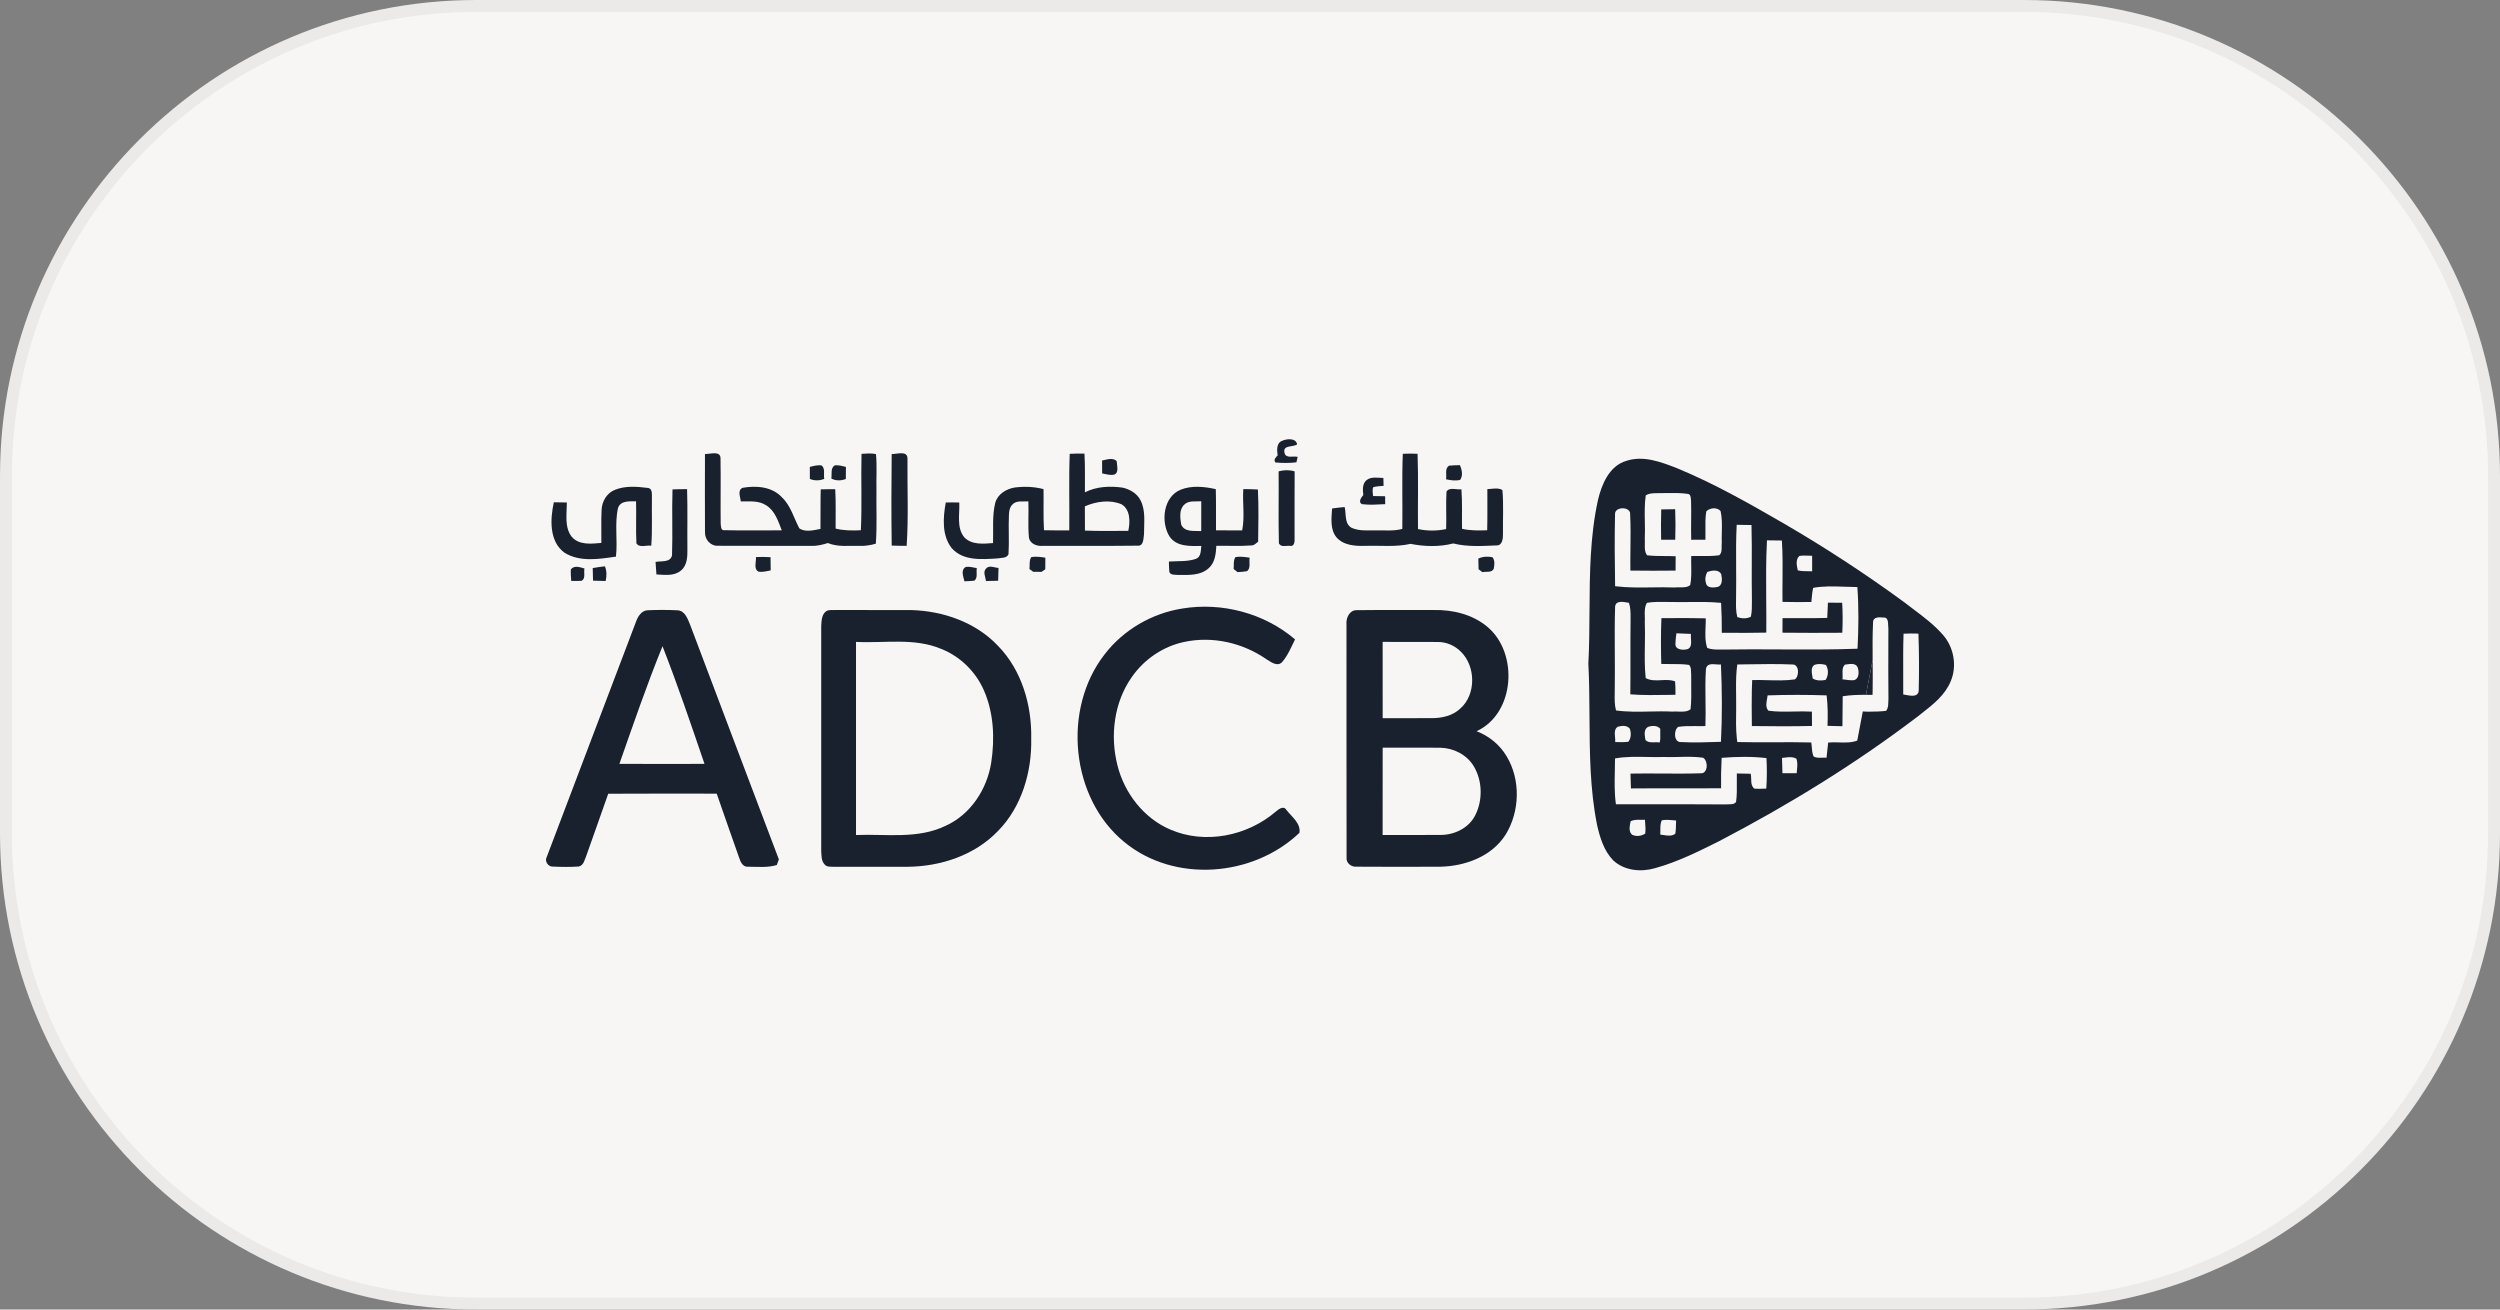 <svg xmlns="http://www.w3.org/2000/svg" fill="none" viewBox="0 0 210 110" height="110" width="210">
<rect x="0" y="0" width="210" height="110" fill="#808080" stroke="none"/>
<path fill="#F7F6F5" d="M0.5 40C0.5 18.185 18.185 0.5 40 0.5H170C191.815 0.5 209.5 18.185 209.5 40V70C209.5 91.815 191.815 109.5 170 109.5H40C18.185 109.5 0.5 91.815 0.5 70V40Z"></path>
<path stroke="#EBEAE9" d="M0.5 40C0.5 18.185 18.185 0.5 40 0.5H170C191.815 0.5 209.5 18.185 209.5 40V70C209.5 91.815 191.815 109.5 170 109.5H40C18.185 109.5 0.5 91.815 0.5 70V40Z"></path>
<g clip-path="url(#clip0_326_1549)">
<path fill="#18212D" d="M107.703 37.026C108.089 36.848 108.869 36.776 108.957 37.329C108.605 37.583 107.735 37.356 107.898 38.03C107.999 38.553 108.645 38.272 109.004 38.379C108.979 38.494 108.926 38.721 108.899 38.834C108.318 38.909 107.726 38.896 107.143 38.85C106.943 38.61 107.167 38.429 107.322 38.254C107.259 37.825 107.208 37.207 107.703 37.026Z"></path>
<path fill="#18212D" d="M59.217 38.136C59.669 38.153 60.566 37.813 60.524 38.561C60.555 40.358 60.515 42.154 60.537 43.953C60.559 44.162 60.533 44.597 60.864 44.535C62.465 44.579 64.067 44.544 65.668 44.548C65.367 43.778 65.093 42.886 64.349 42.441C63.715 42.025 62.939 42.13 62.226 42.121C62.194 41.735 61.919 41.19 62.378 40.976C63.515 40.775 64.851 40.869 65.687 41.781C66.425 42.481 66.677 43.504 67.143 44.38C67.65 44.734 68.351 44.535 68.919 44.429C68.937 43.323 68.909 42.215 68.941 41.107C69.347 41.093 69.753 41.089 70.159 41.093C70.223 42.195 70.183 43.299 70.192 44.402C70.887 44.575 71.603 44.575 72.313 44.54C72.414 42.402 72.316 40.26 72.367 38.121C72.771 38.099 73.181 38.057 73.582 38.142C73.677 39.146 73.598 40.158 73.623 41.166C73.598 42.666 73.681 44.171 73.569 45.67C73.136 45.794 72.688 45.87 72.239 45.855C71.336 45.825 70.398 45.969 69.537 45.615C69.069 45.766 68.584 45.877 68.091 45.855C65.502 45.84 62.916 45.862 60.329 45.844C59.696 45.89 59.185 45.316 59.219 44.684C59.205 42.502 59.212 40.319 59.217 38.136Z"></path>
<path fill="#18212D" d="M74.901 38.14C75.354 38.156 76.262 37.805 76.228 38.559C76.206 40.987 76.322 43.426 76.159 45.851C75.741 45.851 75.322 45.846 74.903 45.829C74.867 43.268 74.871 40.703 74.901 38.14Z"></path>
<path fill="#18212D" d="M89.857 38.121C90.269 38.097 90.68 38.092 91.094 38.104C91.164 39.187 91.119 40.272 91.132 41.355C92.11 40.86 93.233 40.81 94.298 40.961C94.899 41.098 95.5 41.432 95.794 42.008C96.256 42.883 96.094 43.912 96.097 44.863C96.043 45.225 96.079 45.892 95.547 45.836C92.897 45.871 90.245 45.838 87.596 45.853C87.11 45.901 86.484 45.681 86.426 45.111C86.336 44.115 86.424 43.111 86.383 42.112C85.924 42.158 85.35 42.001 85.011 42.413C84.803 42.629 84.769 42.941 84.751 43.229C84.697 44.335 84.783 45.445 84.715 46.551C84.565 46.915 84.112 46.839 83.803 46.906C82.496 46.987 80.908 47.14 79.941 46.041C79.101 44.968 79.215 43.478 79.444 42.208C79.823 42.2 80.2 42.202 80.579 42.211C80.628 43.181 80.332 44.328 81.004 45.138C81.628 45.783 82.605 45.681 83.415 45.618C83.455 44.485 83.329 43.329 83.605 42.219C83.821 41.495 84.527 41.068 85.222 40.954C86.031 40.845 86.863 40.878 87.655 41.085C87.677 42.235 87.624 43.389 87.695 44.538C88.403 44.558 89.11 44.555 89.819 44.551C89.847 42.407 89.774 40.263 89.857 38.121ZM91.128 42.531C91.132 43.21 91.13 43.89 91.135 44.569C92.348 44.621 93.563 44.59 94.776 44.592C94.942 43.834 94.955 42.786 94.197 42.355C93.215 41.949 92.083 42.119 91.128 42.531Z"></path>
<path fill="#18212D" d="M117.835 38.119C118.247 38.096 118.662 38.096 119.075 38.119C119.153 40.226 119.086 42.334 119.111 44.441C119.887 44.606 120.7 44.61 121.476 44.441C121.512 43.393 121.447 42.344 121.505 41.297C121.763 40.885 122.355 41.164 122.759 41.099C122.844 42.203 122.79 43.311 122.81 44.417C123.503 44.582 124.216 44.565 124.924 44.543C124.954 43.393 124.934 42.239 124.938 41.086C125.355 41.075 125.817 40.938 126.203 41.162C126.31 42.39 126.232 43.627 126.25 44.857C126.257 45.239 126.2 45.843 125.691 45.815C124.485 45.865 123.256 45.947 122.073 45.649C120.902 45.952 119.665 45.917 118.485 45.684C117.229 45.971 115.935 45.808 114.658 45.854C113.821 45.873 112.839 45.817 112.25 45.119C111.713 44.445 111.846 43.516 111.895 42.713C112.245 42.661 112.597 42.624 112.951 42.591C113.097 43.186 112.913 44.02 113.557 44.347C114.187 44.619 114.888 44.545 115.557 44.554C116.303 44.532 117.064 44.634 117.795 44.425C117.824 42.322 117.752 40.218 117.835 38.119Z"></path>
<path fill="#18212D" d="M92.576 38.681C92.975 38.612 93.459 38.407 93.802 38.731C93.812 39.098 94.029 39.73 93.57 39.872C93.237 39.938 92.904 39.828 92.579 39.767C92.574 39.405 92.572 39.043 92.576 38.681Z"></path>
<path fill="#18212D" d="M68.023 39.222C68.346 39.137 68.678 39.044 69.016 39.098C69.346 39.366 69.16 39.859 69.239 40.224C68.848 40.385 68.42 40.392 68.028 40.232C68.025 39.896 68.023 39.558 68.023 39.222Z"></path>
<path fill="#18212D" d="M69.831 40.197C69.901 39.829 69.739 39.34 70.105 39.096C70.428 39.044 70.746 39.146 71.057 39.224C71.055 39.56 71.053 39.898 71.049 40.234C70.652 40.389 70.216 40.4 69.831 40.197Z"></path>
<path fill="#18212D" d="M121.465 40.259C121.545 39.886 121.33 39.351 121.727 39.116C122.028 39.079 122.334 39.085 122.64 39.074C122.796 39.467 122.908 39.925 122.658 40.309C122.265 40.409 121.855 40.344 121.465 40.259Z"></path>
<path fill="#18212D" d="M107.404 39.593C107.846 39.469 108.307 39.462 108.749 39.595C108.738 41.475 108.747 43.356 108.745 45.236C108.765 45.482 108.72 45.929 108.372 45.853C108.061 45.812 107.603 46.003 107.428 45.642C107.373 43.628 107.426 41.609 107.404 39.593Z"></path>
<path fill="#18212D" d="M114.774 40.344C115.176 40.008 115.727 40.145 116.203 40.148C116.207 40.314 116.216 40.645 116.221 40.811C115.924 40.839 115.624 40.839 115.341 40.931C115.265 41.171 115.313 41.422 115.339 41.668C115.676 41.674 116.012 41.679 116.351 41.685C116.353 41.851 116.355 42.183 116.357 42.349C115.705 42.381 115.046 42.432 114.398 42.349C114.064 42.152 114.351 41.792 114.517 41.579C114.471 41.16 114.422 40.651 114.774 40.344Z"></path>
<path fill="#18212D" d="M51.664 41.141C52.53 40.796 53.494 40.868 54.398 40.984C54.864 41.025 54.736 41.579 54.761 41.906C54.738 43.217 54.803 44.53 54.707 45.837C54.303 45.775 53.725 46.046 53.458 45.643C53.4 44.467 53.462 43.287 53.429 42.109C52.9 42.12 52.129 42.026 51.913 42.67C51.615 44.007 51.895 45.398 51.74 46.755C50.321 46.966 48.711 47.23 47.418 46.428C46.122 45.485 46.209 43.608 46.523 42.192C46.886 42.194 47.251 42.198 47.615 42.209C47.617 43.163 47.398 44.262 48.016 45.078C48.626 45.806 49.676 45.682 50.514 45.605C50.528 44.685 50.485 43.762 50.534 42.842C50.552 42.116 50.987 41.4 51.664 41.141Z"></path>
<path fill="#18212D" d="M99.157 41.142C100.099 40.758 101.159 40.872 102.126 41.088C102.159 42.242 102.134 43.396 102.144 44.55C102.877 44.552 103.608 44.554 104.341 44.552C104.574 43.409 104.359 42.239 104.437 41.084C104.845 41.084 105.254 41.094 105.664 41.118C105.738 42.58 105.702 44.044 105.684 45.507C105.504 45.625 105.354 45.832 105.115 45.815C104.137 45.893 103.153 45.83 102.173 45.849C102.139 46.504 102.063 47.237 101.556 47.705C100.856 48.367 99.834 48.299 98.95 48.295C98.702 48.262 98.35 48.336 98.226 48.048C98.2 47.754 98.188 47.463 98.188 47.169C98.944 47.117 99.728 47.195 100.457 46.944C100.897 46.779 100.863 46.249 100.91 45.86C99.975 45.871 98.82 45.945 98.224 45.042C97.486 43.806 97.724 41.742 99.157 41.142ZM99.464 42.403C99.031 42.822 99.134 43.518 99.219 44.059C99.498 44.731 100.332 44.573 100.903 44.611C100.912 43.777 100.91 42.942 100.906 42.107C100.422 42.148 99.845 42.013 99.464 42.403Z"></path>
<path fill="#18212D" d="M56.49 41.109C56.898 41.093 57.307 41.087 57.715 41.087C57.768 42.777 57.723 44.466 57.742 46.158C57.752 46.776 57.717 47.508 57.199 47.925C56.625 48.414 55.827 48.285 55.14 48.254C55.111 47.905 55.087 47.554 55.066 47.203C55.535 47.098 56.318 47.282 56.45 46.645C56.515 44.802 56.43 42.954 56.49 41.109Z"></path>
<path fill="#18212D" d="M63.499 46.796C63.907 46.774 64.317 46.776 64.725 46.804C64.732 47.173 64.735 47.544 64.739 47.914C64.405 47.98 64.068 48.072 63.726 48.023C63.275 47.805 63.535 47.195 63.499 46.796Z"></path>
<path fill="#18212D" d="M86.629 46.796C87.02 46.724 87.419 46.785 87.809 46.846C87.805 47.171 87.804 47.494 87.804 47.819C87.724 47.873 87.565 47.982 87.486 48.035C87.313 48.035 86.966 48.032 86.793 48.032C86.713 47.974 86.555 47.858 86.475 47.801C86.513 47.467 86.435 47.092 86.629 46.796Z"></path>
<path fill="#18212D" d="M103.782 46.795C104.177 46.724 104.578 46.787 104.971 46.846C104.902 47.214 105.09 47.725 104.745 47.98C104.48 48.023 104.215 48.048 103.949 48.056C103.868 47.991 103.706 47.86 103.625 47.796C103.662 47.461 103.578 47.085 103.782 46.795Z"></path>
<path fill="#18212D" d="M124.18 46.92C124.552 46.746 124.971 46.717 125.368 46.809C125.588 47.079 125.541 47.474 125.469 47.791C125.292 48.133 124.825 47.982 124.523 48.063C124.444 48.002 124.283 47.878 124.202 47.817C124.195 47.518 124.188 47.219 124.18 46.92Z"></path>
<path fill="#18212D" d="M47.952 47.827C48.248 47.459 48.724 47.651 49.096 47.753C49.017 48.085 49.219 48.591 48.855 48.787C48.564 48.802 48.273 48.806 47.983 48.796C47.959 48.473 47.932 48.15 47.952 47.827Z"></path>
<path fill="#18212D" d="M49.788 47.718C50.128 47.655 50.469 47.611 50.812 47.57C50.976 47.965 50.972 48.392 50.873 48.805C50.519 48.8 50.167 48.79 49.815 48.774C49.801 48.421 49.792 48.068 49.788 47.718Z"></path>
<path fill="#18212D" d="M81.137 47.619C81.444 47.58 81.751 47.667 82.053 47.722C81.982 48.065 82.157 48.527 81.849 48.775C81.571 48.804 81.291 48.823 81.013 48.83C80.921 48.433 80.67 47.868 81.137 47.619Z"></path>
<path fill="#18212D" d="M82.838 47.751C83.105 47.446 83.54 47.692 83.876 47.707C83.868 48.065 83.859 48.423 83.845 48.781C83.504 48.794 83.163 48.802 82.823 48.807C82.787 48.467 82.535 48.026 82.838 47.751Z"></path>
<path fill="#18212D" d="M99.296 51.119C102.616 50.563 106.197 51.497 108.785 53.71C108.455 54.367 108.175 55.074 107.688 55.628C107.28 56.031 106.754 55.597 106.374 55.373C104.386 53.992 101.859 53.418 99.496 53.918C97.708 54.288 96.083 55.388 95.04 56.919C93.574 59.022 93.235 61.815 93.865 64.285C94.451 66.642 96.098 68.745 98.311 69.685C101.222 70.944 104.753 70.235 107.152 68.187C107.397 67.982 107.818 67.635 108.06 68.038C108.498 68.603 109.274 69.149 109.155 69.954C105.256 73.674 98.644 74.198 94.435 70.725C89.928 67.042 89.212 59.556 92.785 54.969C94.372 52.897 96.762 51.523 99.296 51.119Z"></path>
<path fill="#18212D" d="M53.427 52.218C53.584 51.786 53.882 51.293 54.382 51.263C55.221 51.225 56.064 51.223 56.903 51.265C57.535 51.289 57.759 51.972 57.966 52.469C60.454 59.043 62.928 65.623 65.425 72.191C65.381 72.309 65.295 72.546 65.25 72.662C64.472 72.899 63.649 72.806 62.849 72.804C62.401 72.852 62.196 72.396 62.084 72.04C61.461 70.247 60.818 68.461 60.203 66.666C57.167 66.666 54.129 66.653 51.091 66.674C50.49 68.417 49.853 70.149 49.248 71.89C49.107 72.221 49.03 72.686 48.627 72.786C47.896 72.838 47.161 72.825 46.431 72.793C46.051 72.817 45.721 72.341 45.925 71.99C48.409 65.394 50.94 58.814 53.427 52.218ZM55.651 54.285C54.328 57.533 53.192 60.853 52.03 64.164C54.412 64.175 56.795 64.171 59.178 64.166C58.046 60.855 56.927 57.54 55.651 54.285Z"></path>
<path fill="#18212D" d="M69.394 51.346C69.648 51.178 69.979 51.271 70.266 51.239C72.37 51.252 74.477 51.236 76.582 51.247C79.235 51.328 81.96 52.268 83.832 54.251C85.811 56.275 86.677 59.208 86.623 62.022C86.686 64.843 85.818 67.791 83.825 69.809C81.852 71.864 78.982 72.791 76.213 72.81C74.17 72.813 72.127 72.808 70.084 72.813C69.811 72.786 69.479 72.862 69.275 72.623C68.979 72.319 69.006 71.838 68.982 71.443C68.986 65.168 68.984 58.894 68.982 52.619C69.006 52.181 69.006 51.627 69.394 51.346ZM71.905 53.919C71.905 59.326 71.905 64.734 71.905 70.141C74.412 70.04 77.067 70.507 79.419 69.373C81.507 68.442 82.914 66.315 83.264 64.046C83.572 62.024 83.475 59.872 82.645 57.985C81.953 56.402 80.636 55.128 79.053 54.504C76.784 53.551 74.286 54.046 71.905 53.919Z"></path>
<path fill="#18212D" d="M113.104 52.436C113.054 51.91 113.359 51.254 113.94 51.254C116.102 51.226 118.267 51.256 120.429 51.241C122.017 51.208 123.682 51.601 124.933 52.647C127.581 54.853 127.263 59.939 124.032 61.422C125.072 61.821 125.987 62.557 126.561 63.536C127.739 65.49 127.671 68.14 126.492 70.077C125.326 71.948 123.072 72.76 120.985 72.804C118.635 72.812 116.285 72.821 113.935 72.801C113.501 72.836 113.057 72.49 113.112 72.019C113.097 65.492 113.112 58.964 113.104 52.436ZM116.142 53.919C116.148 56.055 116.142 58.192 116.144 60.328C117.518 60.323 118.889 60.334 120.263 60.325C121.119 60.325 122.028 60.127 122.673 59.512C124.012 58.319 123.969 55.956 122.7 54.728C122.198 54.227 121.505 53.93 120.805 53.926C119.25 53.911 117.696 53.93 116.142 53.919ZM116.144 62.803C116.142 65.248 116.149 67.695 116.14 70.14C117.759 70.134 119.377 70.149 120.994 70.134C122.142 70.141 123.346 69.582 123.902 68.518C124.572 67.229 124.534 65.566 123.774 64.326C123.176 63.375 122.09 62.834 120.999 62.812C119.382 62.788 117.763 62.812 116.144 62.803Z"></path>
<path fill="#18212D" d="M139.544 42.791C139.932 42.786 140.322 42.779 140.714 42.773C140.748 43.626 140.75 44.481 140.721 45.336C140.326 45.336 139.929 45.338 139.535 45.338C139.515 44.49 139.519 43.641 139.544 42.791Z"></path>
<path fill="#18212D" d="M153.546 50.625C153.945 50.627 154.342 50.627 154.743 50.629C154.792 51.469 154.795 52.311 154.752 53.151C153.077 53.16 151.402 53.168 149.727 53.146C149.729 52.739 149.73 52.333 149.734 51.925C150.985 51.912 152.238 51.942 153.488 51.905C153.507 51.478 153.526 51.052 153.546 50.625Z"></path>
<path fill="#18212D" d="M136.593 38.719C138.032 38.232 139.515 38.803 140.858 39.325C143.974 40.608 146.916 42.283 149.835 43.969C153.32 45.995 156.705 48.206 159.964 50.593C160.22 50.793 160.48 50.989 160.741 51.185C161.615 51.843 162.492 52.503 163.214 53.336C164.12 54.368 164.405 55.928 163.867 57.21C163.39 58.385 162.386 59.169 161.421 59.923C161.3 60.017 161.18 60.111 161.062 60.205C155.829 64.186 150.214 67.629 144.409 70.657C142.667 71.527 140.909 72.404 139.033 72.923C137.851 73.274 136.447 73.142 135.508 72.271C134.73 71.469 134.389 70.347 134.149 69.272C133.553 66.287 133.535 63.249 133.517 60.214C133.508 58.724 133.499 57.234 133.422 55.751C133.5 54.28 133.509 52.802 133.518 51.323C133.538 48.197 133.557 45.069 134.228 42.006C134.543 40.668 135.183 39.142 136.593 38.719ZM141.752 41.484C141.882 41.489 141.95 41.562 141.988 41.659C142.024 41.752 142.033 41.868 142.04 41.971C142.043 42.01 142.046 42.046 142.05 42.078C142.067 42.627 142.062 43.176 142.056 43.726C142.051 44.264 142.046 44.803 142.062 45.341L143.257 45.336C143.264 45.08 143.26 44.823 143.256 44.566C143.249 44.027 143.241 43.489 143.326 42.957C143.631 42.649 144.214 42.586 144.524 42.92C144.661 43.501 144.646 44.1 144.632 44.698C144.624 45.001 144.617 45.303 144.629 45.602C144.615 45.702 144.616 45.812 144.617 45.923C144.62 46.191 144.622 46.468 144.411 46.643C143.897 46.715 143.377 46.71 142.858 46.704C142.594 46.702 142.329 46.699 142.066 46.706C142.054 46.987 142.059 47.27 142.064 47.554C142.073 48.087 142.082 48.622 141.979 49.145C141.74 49.347 141.404 49.342 141.08 49.338C140.938 49.336 140.799 49.334 140.671 49.349C140.03 49.323 139.388 49.332 138.746 49.341C137.718 49.355 136.69 49.369 135.669 49.242C135.636 47.229 135.618 45.214 135.663 43.203C135.62 42.599 136.719 42.535 136.906 43.01C136.927 43.064 136.937 43.127 136.931 43.196C136.981 44.153 136.97 45.113 136.958 46.072C136.951 46.691 136.943 47.31 136.952 47.928C138.218 47.945 139.483 47.945 140.748 47.93C140.748 47.529 140.752 47.129 140.755 46.729L140.755 46.726C140.442 46.71 140.128 46.709 139.814 46.707C139.325 46.705 138.837 46.703 138.353 46.643C138.314 46.591 138.283 46.536 138.258 46.478C138.249 46.459 138.242 46.44 138.235 46.42C138.15 46.185 138.158 45.918 138.165 45.656C138.169 45.511 138.173 45.367 138.162 45.231C138.184 44.757 138.175 44.282 138.166 43.808C138.152 43.075 138.138 42.344 138.241 41.619C138.505 41.435 138.825 41.431 139.137 41.428C139.224 41.427 139.31 41.426 139.394 41.421C139.649 41.427 139.905 41.423 140.16 41.42C140.692 41.413 141.225 41.405 141.752 41.484ZM145.897 44.084C146.305 44.09 146.715 44.095 147.125 44.102C147.156 45.214 147.152 46.327 147.148 47.44C147.145 48.361 147.141 49.283 147.158 50.204C147.158 50.296 147.159 50.389 147.16 50.482C147.164 50.925 147.169 51.371 147.073 51.805C146.717 51.986 146.3 51.969 145.934 51.836C145.808 51.356 145.818 50.858 145.828 50.363C145.832 50.19 145.835 50.018 145.833 49.847C145.845 49.112 145.84 48.377 145.835 47.641C145.828 46.455 145.82 45.268 145.882 44.084L145.897 44.084ZM148.425 45.388C148.84 45.391 149.259 45.397 149.678 45.404C149.75 46.514 149.741 47.626 149.732 48.737C149.727 49.344 149.722 49.951 149.73 50.558C150.537 50.577 151.345 50.58 152.154 50.567C152.16 50.501 152.166 50.434 152.172 50.368L152.172 50.367C152.202 50.036 152.232 49.704 152.306 49.38C153.18 49.219 154.073 49.252 154.962 49.286L154.972 49.286C155.321 49.299 155.671 49.312 156.019 49.314C156.143 51.036 156.123 52.769 156.031 54.492C153.85 54.575 151.666 54.563 149.482 54.552C147.924 54.544 146.367 54.535 144.81 54.562C144.688 54.556 144.565 54.558 144.441 54.559C144.085 54.563 143.725 54.566 143.401 54.416C143.218 53.85 143.242 53.252 143.267 52.659C143.277 52.418 143.287 52.177 143.282 51.94C142.289 51.914 141.295 51.918 140.302 51.921C140.054 51.922 139.807 51.922 139.559 51.923C139.505 53.204 139.514 54.49 139.546 55.771C139.816 55.781 140.087 55.781 140.357 55.781C140.865 55.78 141.372 55.779 141.874 55.849C141.888 55.861 141.9 55.873 141.912 55.886C142.04 56.032 142.043 56.236 142.046 56.433C142.048 56.518 142.049 56.602 142.06 56.68C142.056 56.986 142.06 57.293 142.063 57.6C142.072 58.262 142.08 58.924 142.005 59.581C141.713 59.801 141.338 59.786 140.972 59.772C140.804 59.765 140.637 59.758 140.481 59.775C139.846 59.742 139.208 59.755 138.57 59.768C137.625 59.788 136.679 59.807 135.745 59.677C135.618 59.207 135.627 58.719 135.636 58.234C135.638 58.084 135.641 57.935 135.64 57.786C135.655 56.807 135.649 55.828 135.643 54.849C135.635 53.555 135.627 52.261 135.669 50.968C135.711 50.427 136.345 50.547 136.741 50.622C136.748 50.623 136.754 50.625 136.761 50.626C136.786 50.631 136.81 50.635 136.833 50.639C136.968 51.032 136.968 51.453 136.968 51.867C136.968 51.929 136.968 51.992 136.968 52.054C136.955 53.099 136.956 54.144 136.958 55.19C136.959 56.235 136.96 57.28 136.947 58.325C138.041 58.407 139.138 58.388 140.236 58.37C140.404 58.367 140.571 58.364 140.739 58.362C140.738 58.282 140.738 58.203 140.738 58.123C140.737 57.827 140.736 57.529 140.707 57.236C140.344 57.094 139.948 57.114 139.552 57.135C139.097 57.158 138.642 57.182 138.237 56.959C138.139 56.036 138.154 55.106 138.169 54.177C138.179 53.532 138.189 52.888 138.162 52.246C138.173 52.089 138.168 51.926 138.163 51.762C138.152 51.369 138.14 50.97 138.344 50.636C138.87 50.547 139.404 50.556 139.937 50.564C140.119 50.567 140.3 50.57 140.481 50.569C140.953 50.579 141.425 50.574 141.897 50.57C142.789 50.562 143.681 50.554 144.571 50.639C144.618 51.476 144.634 52.314 144.631 53.153L144.929 53.154C146.075 53.161 147.223 53.169 148.369 53.14C148.378 52.233 148.371 51.324 148.363 50.416C148.35 48.739 148.337 47.061 148.425 45.388ZM151.985 46.677C152.063 46.68 152.141 46.684 152.219 46.686C152.219 46.881 152.219 47.076 152.22 47.27L152.22 47.336C152.22 47.552 152.221 47.769 152.221 47.986C152.154 47.985 152.087 47.985 152.019 47.985C151.683 47.985 151.346 47.984 151.017 47.914C150.925 47.526 150.808 46.998 151.149 46.699C151.425 46.654 151.705 46.666 151.985 46.677ZM143.416 48.041C143.782 47.916 144.36 47.803 144.582 48.23C144.663 48.597 144.721 49.194 144.255 49.308C143.963 49.367 143.474 49.404 143.335 49.085C143.329 49.07 143.323 49.054 143.318 49.037C143.312 49.017 143.307 48.996 143.304 48.974C143.199 48.665 143.255 48.32 143.416 48.041ZM156.008 62.21L156.018 62.161L156.476 59.76C156.622 59.776 156.805 59.781 157.028 59.779C157.498 59.775 157.969 59.771 158.436 59.71C158.547 59.565 158.589 59.396 158.607 59.22C158.616 59.123 158.618 59.024 158.62 58.926C158.622 58.85 158.624 58.775 158.629 58.702C158.613 57.133 158.617 55.563 158.621 53.995L158.622 53.682V53.681L158.625 52.794C158.619 52.751 158.616 52.701 158.613 52.649C158.612 52.618 158.611 52.586 158.609 52.553C158.604 52.386 158.597 52.203 158.542 52.069C158.487 51.934 158.383 51.848 158.181 51.873C157.867 51.84 157.353 51.806 157.338 52.252C157.287 53.309 157.292 54.37 157.301 55.431L156.742 58.364C156.087 58.361 155.433 58.382 154.786 58.486C154.783 59.221 154.775 59.955 154.766 60.688L154.762 61.003C154.344 60.993 153.927 60.982 153.51 60.971C153.544 60.118 153.539 59.261 153.436 58.412C151.784 58.356 150.129 58.355 148.477 58.412C148.473 58.462 148.466 58.513 148.457 58.564C148.449 58.616 148.44 58.669 148.43 58.721C148.376 59.02 148.321 59.331 148.469 59.591C148.49 59.628 148.516 59.664 148.546 59.699C149.254 59.798 149.969 59.783 150.684 59.768C151.19 59.757 151.695 59.747 152.199 59.777L152.199 59.778C152.201 60.18 152.203 60.58 152.208 60.98C150.524 61.021 148.84 61.01 147.158 60.988L147.154 60.678C147.144 59.789 147.134 58.901 147.153 58.013C147.159 57.717 147.169 57.421 147.183 57.125C147.615 57.113 148.05 57.124 148.484 57.136C149.246 57.157 150.008 57.178 150.762 57.069C150.941 56.963 151.04 56.672 151.031 56.398C151.029 56.311 151.015 56.225 150.99 56.148C150.927 55.955 150.792 55.812 150.571 55.817C149.312 55.762 148.047 55.782 146.784 55.803C146.5 55.807 146.216 55.812 145.932 55.816C145.836 56.489 145.823 57.166 145.828 57.844C145.828 57.975 145.83 58.105 145.832 58.236L145.834 58.398C145.839 58.757 145.844 59.116 145.839 59.475C145.839 59.526 145.838 59.578 145.837 59.629C145.822 60.417 145.81 61.21 145.891 61.996C145.903 62.108 145.916 62.22 145.932 62.332C146.961 62.358 147.989 62.354 149.017 62.349C150.061 62.345 151.105 62.34 152.149 62.367C152.162 62.458 152.171 62.55 152.179 62.643L152.186 62.736C152.206 62.979 152.226 63.225 152.306 63.453C152.317 63.485 152.33 63.517 152.344 63.549C152.553 63.664 152.803 63.655 153.051 63.647C153.179 63.642 153.306 63.638 153.427 63.651C153.472 63.225 153.519 62.8 153.566 62.376L153.566 62.375C153.861 62.345 154.165 62.354 154.469 62.363C154.994 62.378 155.521 62.394 156.008 62.21ZM140.819 53.197L142.039 53.247C142.024 53.365 142.034 53.506 142.043 53.652C142.069 54.038 142.097 54.453 141.678 54.549C141.396 54.61 140.913 54.582 140.774 54.304C140.763 54.283 140.755 54.26 140.748 54.236C140.735 54.187 140.732 54.132 140.739 54.07C140.738 53.824 140.769 53.58 140.801 53.336C140.807 53.29 140.813 53.243 140.819 53.197ZM159.87 56.57C159.872 57.158 159.874 57.746 159.871 58.334C159.93 58.343 159.998 58.356 160.071 58.37C160.453 58.443 160.967 58.541 161.124 58.207C161.132 58.192 161.138 58.175 161.144 58.158C161.162 58.102 161.172 58.035 161.172 57.958C161.212 56.38 161.206 54.8 161.149 53.223C160.732 53.208 160.313 53.21 159.898 53.23C159.861 54.343 159.865 55.457 159.87 56.57ZM144.169 55.807C144.311 55.819 144.448 55.83 144.56 55.816C144.652 57.978 144.67 60.15 144.559 62.312L144.393 62.318C143.33 62.355 142.267 62.392 141.207 62.334C140.598 62.378 140.566 61.335 140.968 61.058C141.464 60.98 141.965 60.986 142.466 60.992C142.729 60.995 142.992 60.999 143.254 60.99C143.281 60.282 143.271 59.573 143.262 58.864C143.251 57.969 143.239 57.074 143.3 56.183C143.373 55.744 143.788 55.777 144.169 55.807ZM153.374 55.856C153.464 55.991 153.517 56.151 153.536 56.318C153.546 56.41 153.546 56.505 153.536 56.598C153.515 56.783 153.452 56.964 153.351 57.112C152.992 57.188 152.596 57.189 152.271 56.997C152.264 56.955 152.256 56.909 152.247 56.861C152.225 56.746 152.201 56.617 152.189 56.49C152.183 56.423 152.181 56.357 152.184 56.293C152.195 56.089 152.265 55.911 152.466 55.83C152.759 55.742 153.08 55.775 153.374 55.856ZM156.048 56.074C156.063 56.118 156.077 56.167 156.089 56.217C156.112 56.321 156.125 56.434 156.121 56.545C156.112 56.807 156.01 57.055 155.743 57.132C155.494 57.161 155.247 57.126 155.001 57.092L154.99 57.09C154.914 57.079 154.839 57.069 154.764 57.06C154.773 57.01 154.777 56.959 154.779 56.906C154.783 56.826 154.78 56.744 154.777 56.66L154.776 56.633L154.774 56.577C154.771 56.501 154.77 56.426 154.773 56.353C154.781 56.154 154.822 55.968 154.972 55.83C155.007 55.825 155.045 55.82 155.085 55.814C155.43 55.762 155.907 55.69 156.048 56.074ZM135.902 61.041C136.211 60.965 136.645 60.907 136.875 61.181C136.89 61.2 136.905 61.22 136.918 61.241C137.024 61.59 137.021 62.017 136.779 62.308C136.484 62.347 136.187 62.341 135.891 62.336C135.879 62.336 135.868 62.335 135.856 62.335C135.796 62.334 135.736 62.333 135.676 62.332C135.69 62.206 135.677 62.061 135.663 61.914C135.632 61.574 135.599 61.221 135.902 61.041ZM138.443 61.058C138.768 60.944 139.212 60.923 139.461 61.215L139.464 62.076C139.446 62.174 139.429 62.272 139.418 62.369C139.286 62.343 139.14 62.348 138.992 62.353C138.707 62.362 138.417 62.371 138.221 62.16C138.212 62.116 138.202 62.068 138.193 62.019C138.158 61.827 138.133 61.606 138.175 61.417C138.21 61.265 138.289 61.135 138.443 61.058ZM143.06 63.649C143.128 63.687 143.185 63.746 143.231 63.819C143.259 63.863 143.282 63.911 143.301 63.963C143.455 64.378 143.334 64.998 142.84 64.956C141.764 64.992 140.686 64.984 139.608 64.977C138.726 64.971 137.843 64.965 136.961 64.982C136.969 65.259 136.977 65.537 136.986 65.814C136.991 65.952 136.995 66.09 136.999 66.229C138.388 66.217 139.777 66.219 141.165 66.22C142.3 66.221 143.436 66.222 144.571 66.216C144.559 65.362 144.573 64.509 144.618 63.658C145.871 63.56 147.133 63.533 148.383 63.68C148.429 64.534 148.427 65.387 148.369 66.24C148.301 66.242 148.232 66.245 148.164 66.248C147.898 66.259 147.632 66.27 147.369 66.245C147.305 66.199 147.257 66.144 147.22 66.083C147.19 66.033 147.168 65.979 147.151 65.922C147.106 65.769 147.102 65.595 147.098 65.423C147.094 65.273 147.091 65.126 147.06 64.995C146.669 64.986 146.281 64.978 145.893 64.971C145.887 65.221 145.89 65.472 145.893 65.723C145.899 66.27 145.905 66.817 145.829 67.361C145.691 67.556 145.459 67.558 145.237 67.559C145.152 67.559 145.068 67.56 144.992 67.571C143.038 67.558 141.085 67.559 139.131 67.561C138 67.561 136.869 67.562 135.737 67.56C135.604 66.619 135.625 65.67 135.646 64.721C135.654 64.383 135.661 64.045 135.662 63.708C136.55 63.549 137.449 63.567 138.349 63.585C138.819 63.594 139.289 63.604 139.757 63.588C140.174 63.604 140.593 63.594 141.012 63.584C141.697 63.567 142.383 63.55 143.06 63.649ZM149.688 63.666C149.699 64.092 149.712 64.519 149.726 64.947C149.925 64.948 150.124 64.948 150.324 64.949C150.522 64.949 150.721 64.95 150.921 64.951C150.927 64.856 150.936 64.76 150.946 64.663C150.977 64.35 151.009 64.033 150.901 63.732C150.677 63.6 150.429 63.591 150.179 63.611C150.138 63.615 150.096 63.619 150.055 63.624C150.013 63.629 149.972 63.634 149.931 63.639C149.849 63.649 149.768 63.659 149.688 63.666ZM137.834 68.862C137.948 68.864 138.062 68.866 138.174 68.86C138.179 68.926 138.184 68.992 138.189 69.057L138.19 69.07C138.216 69.388 138.242 69.707 138.198 70.023C137.876 70.234 137.449 70.289 137.102 70.12L137.095 70.113C137.073 70.095 137.054 70.075 137.036 70.055C136.802 69.785 136.894 69.355 136.966 69.024L136.976 68.977C137.245 68.853 137.54 68.857 137.834 68.862ZM140.792 68.921C140.789 69.007 140.787 69.093 140.785 69.179C140.779 69.465 140.773 69.752 140.725 70.035C140.432 70.254 140.082 70.198 139.744 70.145L139.74 70.144C139.647 70.13 139.554 70.115 139.463 70.106L139.465 70.064C139.469 69.993 139.469 69.921 139.469 69.849L139.469 69.762L139.469 69.707C139.468 69.495 139.471 69.282 139.526 69.081C139.543 69.021 139.564 68.962 139.591 68.904C139.921 68.843 140.255 68.873 140.587 68.903C140.655 68.909 140.723 68.916 140.792 68.921Z" clip-rule="evenodd" fill-rule="evenodd"></path>
<path fill="#18212D" d="M157.293 58.371C157.296 58.258 157.299 58.144 157.301 58.031C157.316 57.292 157.311 56.553 157.304 55.814L157.303 55.644L157.301 55.431L156.742 58.364C156.926 58.365 157.109 58.368 157.293 58.371Z"></path>
</g>
<defs>
<clipPath id="clip0_326_1549">
<rect transform="translate(45.862 36.897)" fill="white" height="36.207" width="118.276"></rect>
</clipPath>
</defs>
</svg>
